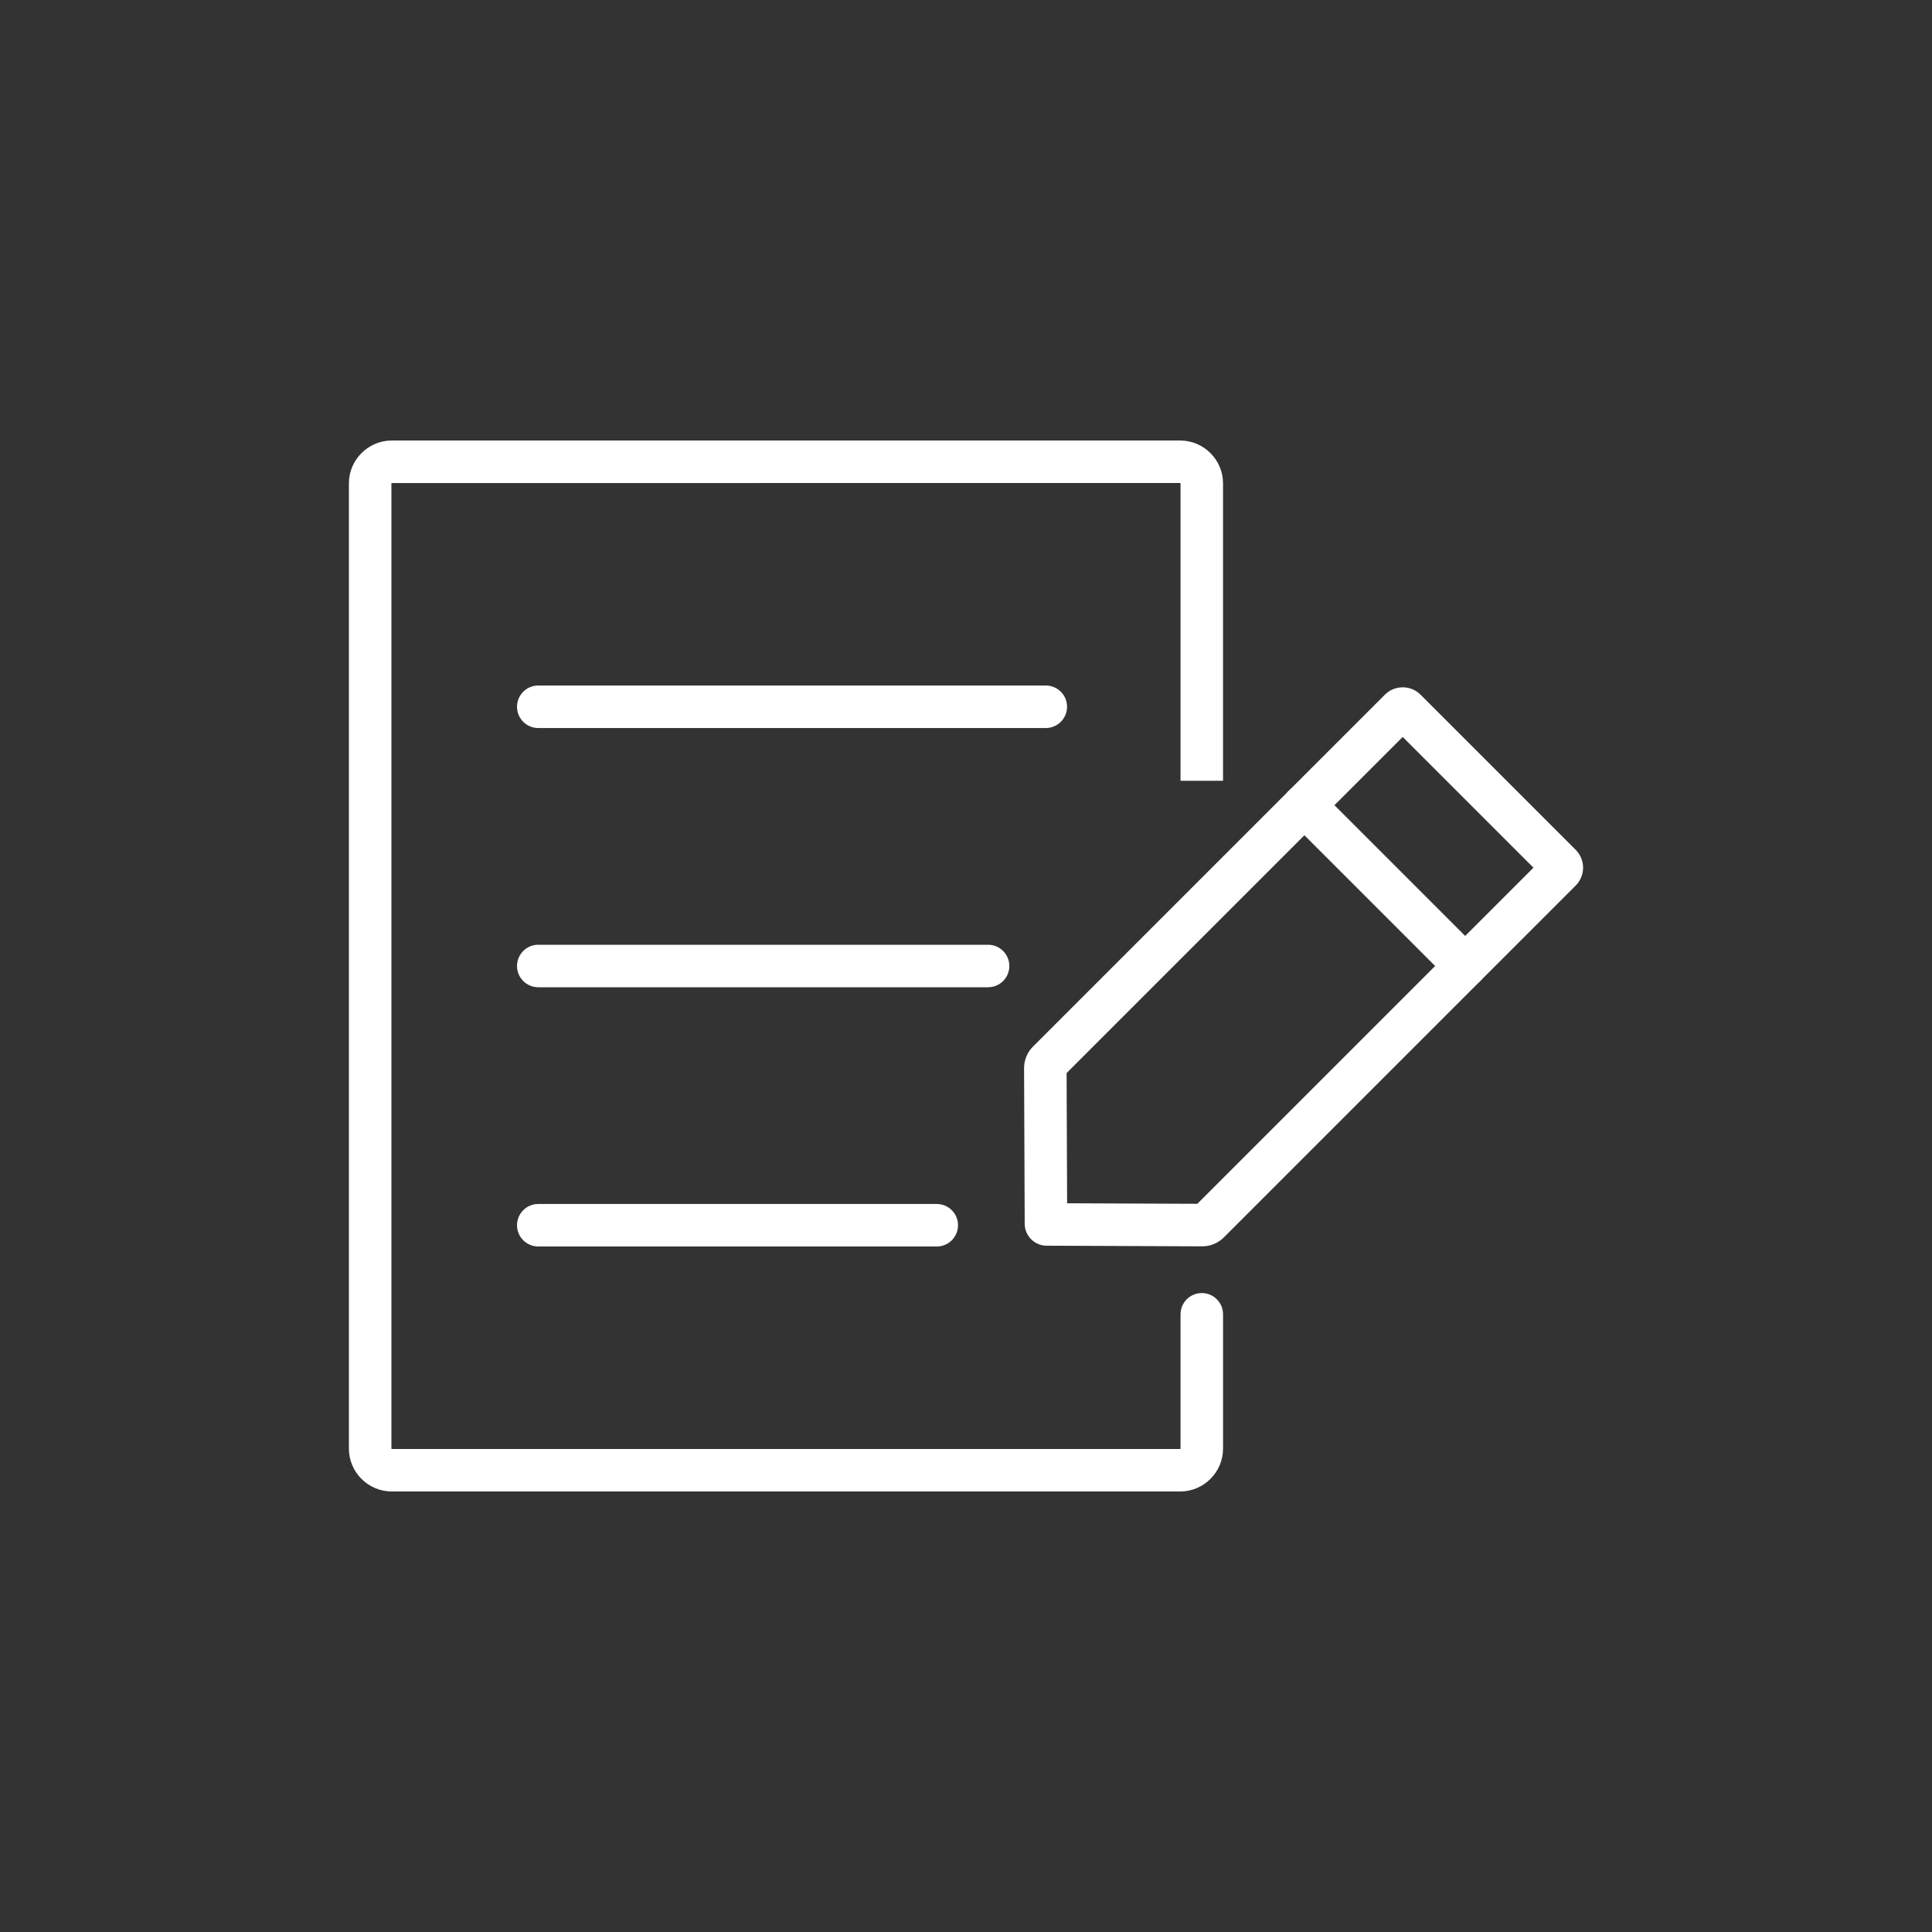 <?xml version="1.0" encoding="UTF-8"?>
<svg id="_ëÎÓÈ_1" data-name="ëÎÓÈ 1" xmlns="http://www.w3.org/2000/svg" viewBox="0 0 500 500">
  <rect x="0" y="0" width="500" height="500" fill="#333333" stroke="none"/>
  <defs>
    <style>
      .cls-1 {
        fill: #fff;
      }
    </style>
  </defs>
  <path class="cls-1" d="M305.414,385.993H101.405c-6.126,0-11.11-4.98-11.11-11.102l0-249.782c0-6.121,4.984-11.102,11.109-11.102h204.008c6.125,0,11.109,4.98,11.109,11.102l0,76.963h-11l-0-76.963c0-.058-.047-.102-.109-.102H101.405c-.062,0-.109.044-.109.102l-0,249.782c0,.058.047.102.11.102h204.008c.062,0,.109-.044.109-.102v-34.75c0-3.038,2.462-5.5,5.5-5.5s5.5,2.462,5.5,5.5v34.75c0,6.122-4.983,11.102-11.109,11.102Z"/>
  <g>
    <path class="cls-1" d="M270.655,188.411h-131.353c-3.038,0-5.5-2.462-5.5-5.5s2.462-5.5,5.5-5.5h131.353c3.038,0,5.5,2.462,5.5,5.5s-2.462,5.5-5.5,5.5Z"/>
    <path class="cls-1" d="M255.715,255.5h-116.412c-3.038,0-5.5-2.462-5.5-5.5s2.462-5.5,5.5-5.5h116.412c3.038,0,5.5,2.462,5.5,5.5s-2.462,5.5-5.5,5.5Z"/>
    <path class="cls-1" d="M242.434,322.589h-103.131c-3.038,0-5.5-2.462-5.5-5.5s2.462-5.5,5.5-5.5h103.131c3.038,0,5.5,2.462,5.5,5.5s-2.462,5.5-5.5,5.5Z"/>
  </g>
  <path class="cls-1" d="M311.176,322.55h-.032l-40.287-.163c-3.104-.007-5.65-2.547-5.665-5.661l-.163-40.29c-.008-2.075.829-4.105,2.295-5.571l91.075-91.075c1.233-1.234,2.875-1.914,4.621-1.914,1.747,0,3.388.68,4.623,1.916l40.147,40.147c2.548,2.548,2.548,6.694,0,9.243l-91.076,91.076c-1.459,1.459-3.476,2.294-5.539,2.294ZM311.184,311.55h.007-.007ZM276.171,311.408l33.698.136,86.986-86.986-33.834-33.834-86.986,86.986.136,33.698ZM270.893,311.387h.018-.018Z"/>
  <path class="cls-1" d="M379.192,255.5c-1.408,0-2.815-.537-3.889-1.611l-41.612-41.613c-2.148-2.148-2.148-5.63,0-7.778,2.148-2.148,5.63-2.148,7.778,0l41.612,41.613c2.148,2.148,2.148,5.63,0,7.778-1.074,1.074-2.482,1.611-3.889,1.611Z"/>
</svg>
